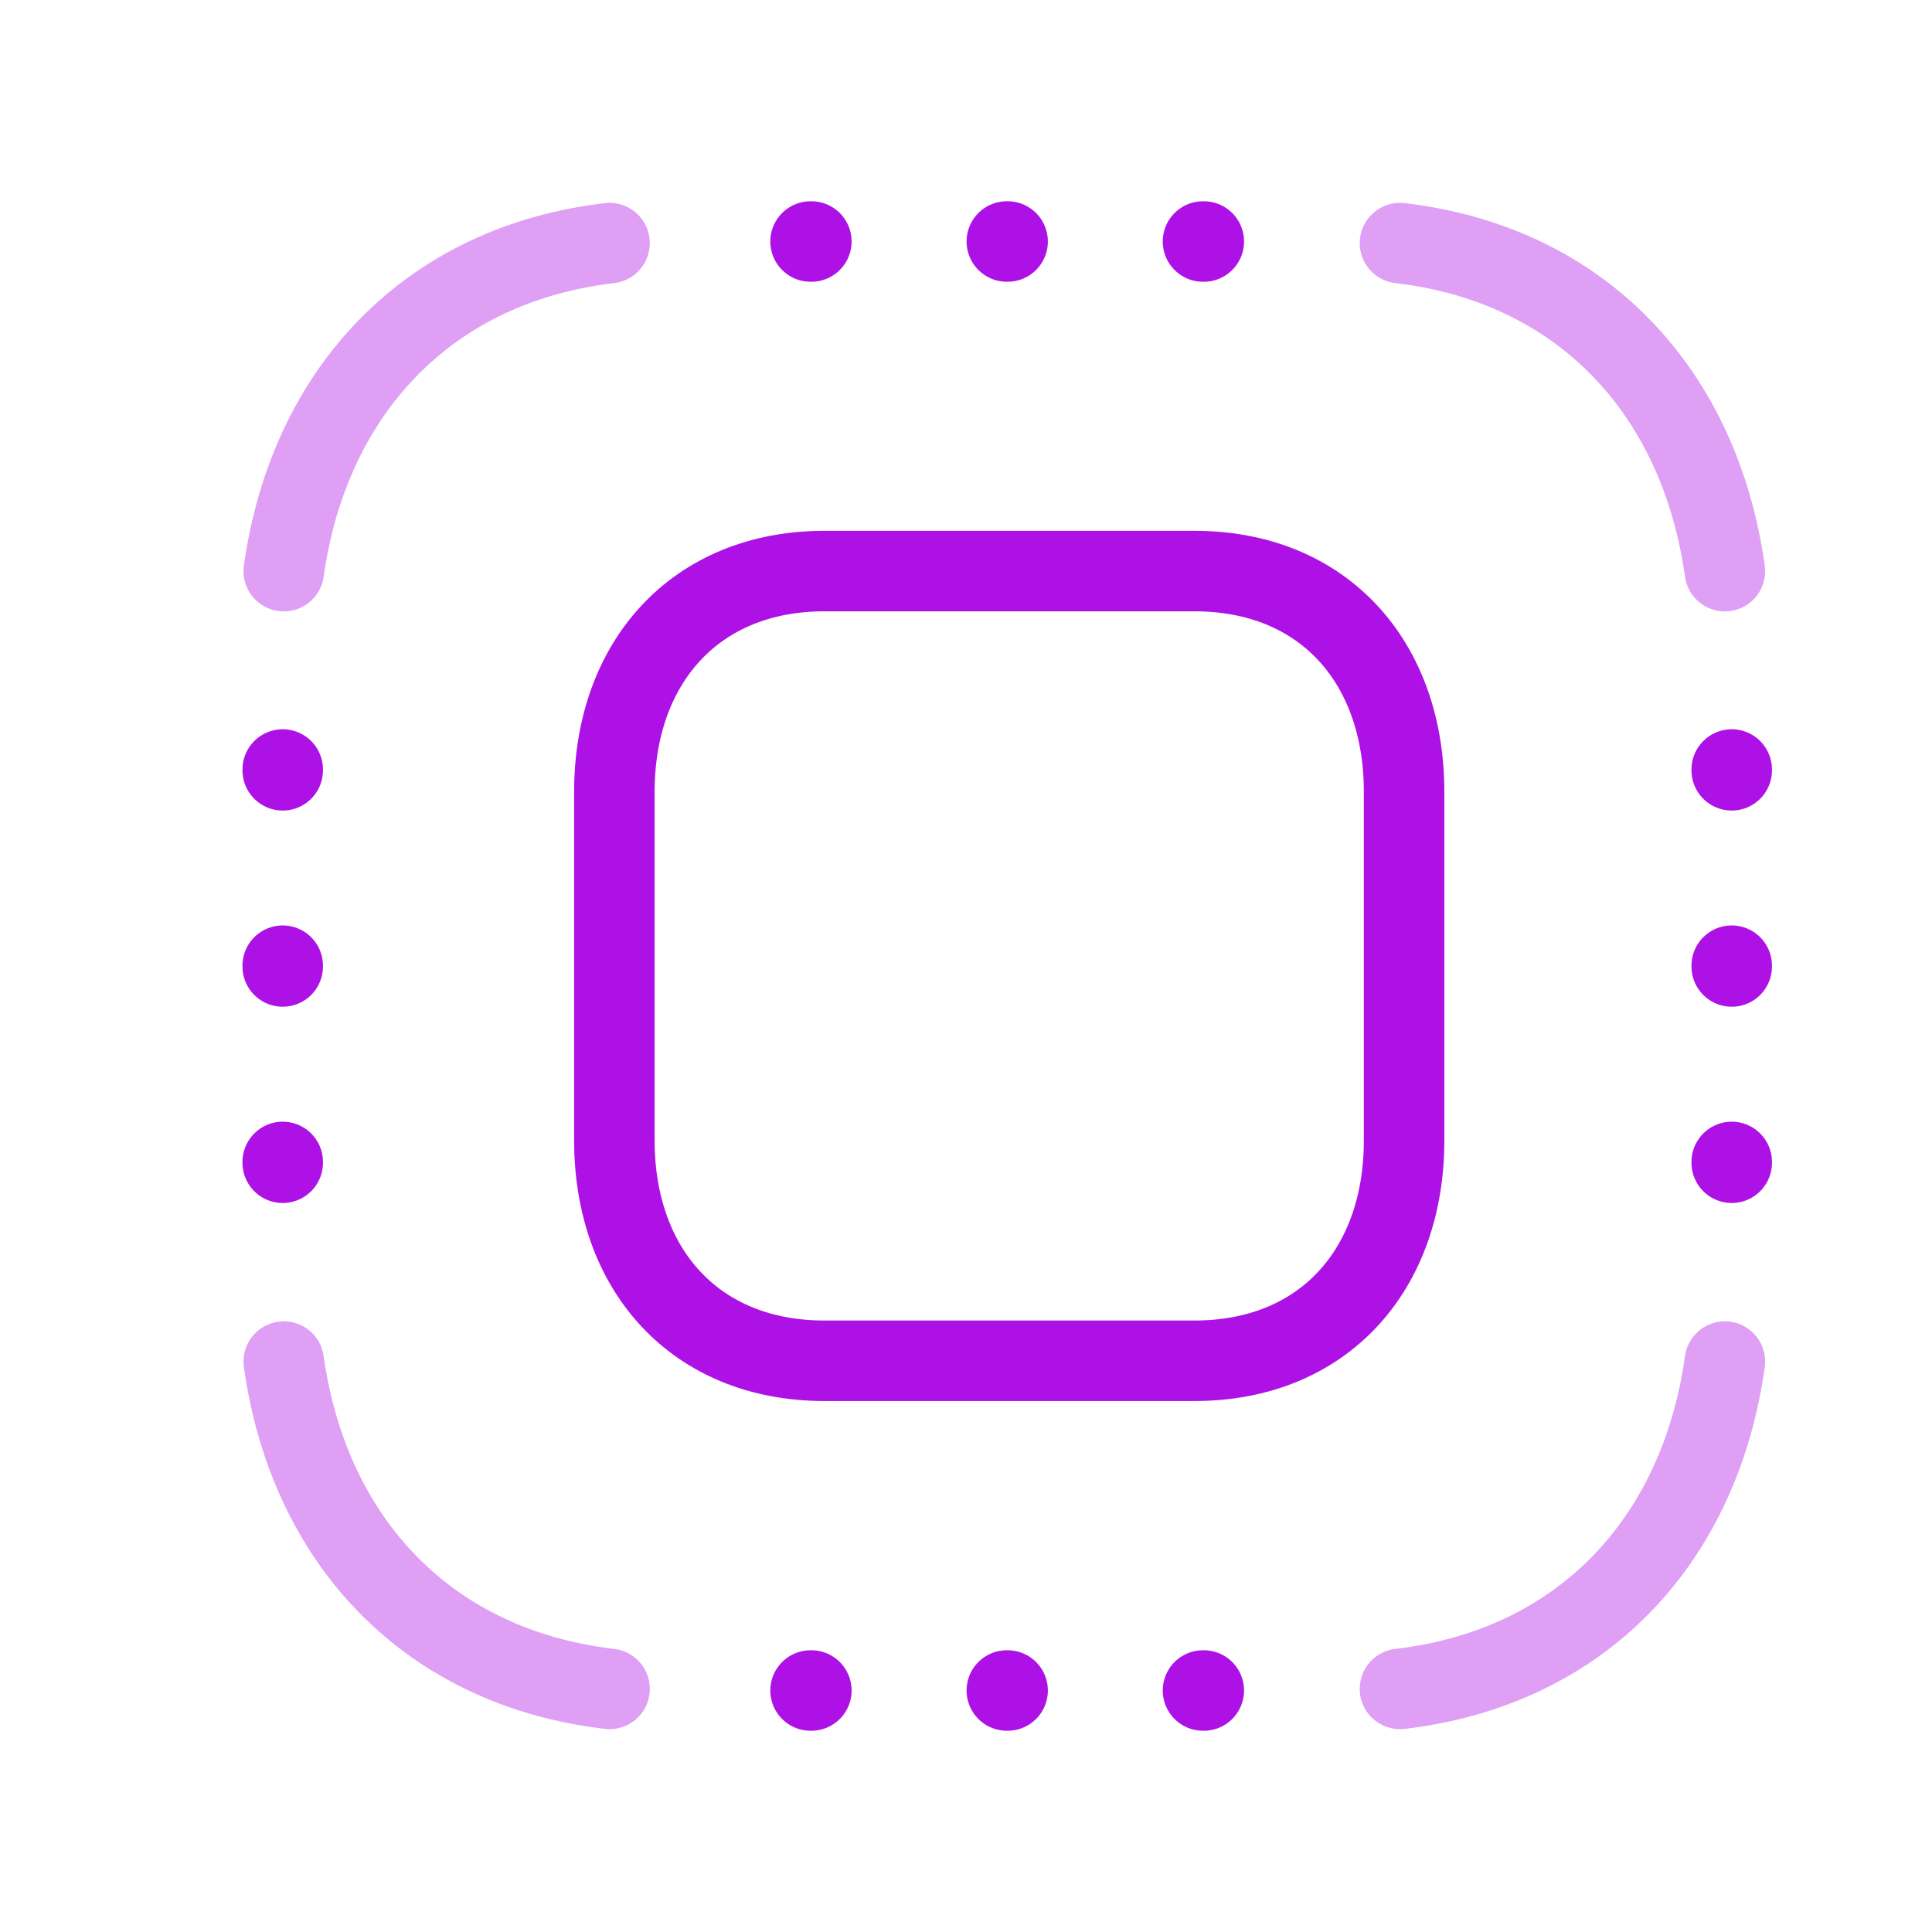 <svg xmlns="http://www.w3.org/2000/svg" width="24" height="24" viewBox="0 0 24 24" fill="none"><path d="M10.079 3H10.069" stroke="#AE11E6" stroke-width="1" stroke-linecap="round" stroke-linejoin="round"></path><path d="M12.517 3H12.507" stroke="#AE11E6" stroke-width="1" stroke-linecap="round" stroke-linejoin="round"></path><path d="M14.954 3H14.944" stroke="#AE11E6" stroke-width="1" stroke-linecap="round" stroke-linejoin="round"></path><path opacity="0.4" d="M3.525 16.914C3.838 19.147 5.32 20.717 7.572 20.98" stroke="#AE11E6" stroke-width="1" stroke-linecap="round" stroke-linejoin="round"></path><path opacity="0.4" d="M17.391 20.98C19.643 20.716 21.115 19.147 21.427 16.914" stroke="#AE11E6" stroke-width="1" stroke-linecap="round" stroke-linejoin="round"></path><path opacity="0.4" d="M3.525 7.095C3.838 4.862 5.32 3.283 7.572 3.02" stroke="#AE11E6" stroke-width="1" stroke-linecap="round" stroke-linejoin="round"></path><path opacity="0.4" d="M17.391 3.02C19.643 3.283 21.115 4.862 21.427 7.095" stroke="#AE11E6" stroke-width="1" stroke-linecap="round" stroke-linejoin="round"></path><path d="M7.632 14.168C7.632 15.77 8.634 16.904 10.241 16.904H14.838C16.445 16.904 17.442 15.77 17.442 14.168V9.835C17.442 8.229 16.445 7.094 14.838 7.094H10.241C8.639 7.094 7.632 8.229 7.632 9.835V14.168Z" stroke="#AE11E6" stroke-width="1" stroke-linecap="round" stroke-linejoin="round"></path><path d="M10.079 21H10.069" stroke="#AE11E6" stroke-width="1" stroke-linecap="round" stroke-linejoin="round"></path><path d="M12.517 21H12.507" stroke="#AE11E6" stroke-width="1" stroke-linecap="round" stroke-linejoin="round"></path><path d="M14.954 21H14.944" stroke="#AE11E6" stroke-width="1" stroke-linecap="round" stroke-linejoin="round"></path><path d="M21.512 9.569L21.512 9.559" stroke="#AE11E6" stroke-width="1" stroke-linecap="round" stroke-linejoin="round"></path><path d="M21.512 12.006L21.512 11.996" stroke="#AE11E6" stroke-width="1" stroke-linecap="round" stroke-linejoin="round"></path><path d="M21.512 14.444L21.512 14.434" stroke="#AE11E6" stroke-width="1" stroke-linecap="round" stroke-linejoin="round"></path><path d="M3.512 9.569L3.512 9.559" stroke="#AE11E6" stroke-width="1" stroke-linecap="round" stroke-linejoin="round"></path><path d="M3.512 12.006L3.512 11.996" stroke="#AE11E6" stroke-width="1" stroke-linecap="round" stroke-linejoin="round"></path><path d="M3.512 14.444L3.512 14.434" stroke="#AE11E6" stroke-width="1" stroke-linecap="round" stroke-linejoin="round"></path></svg>